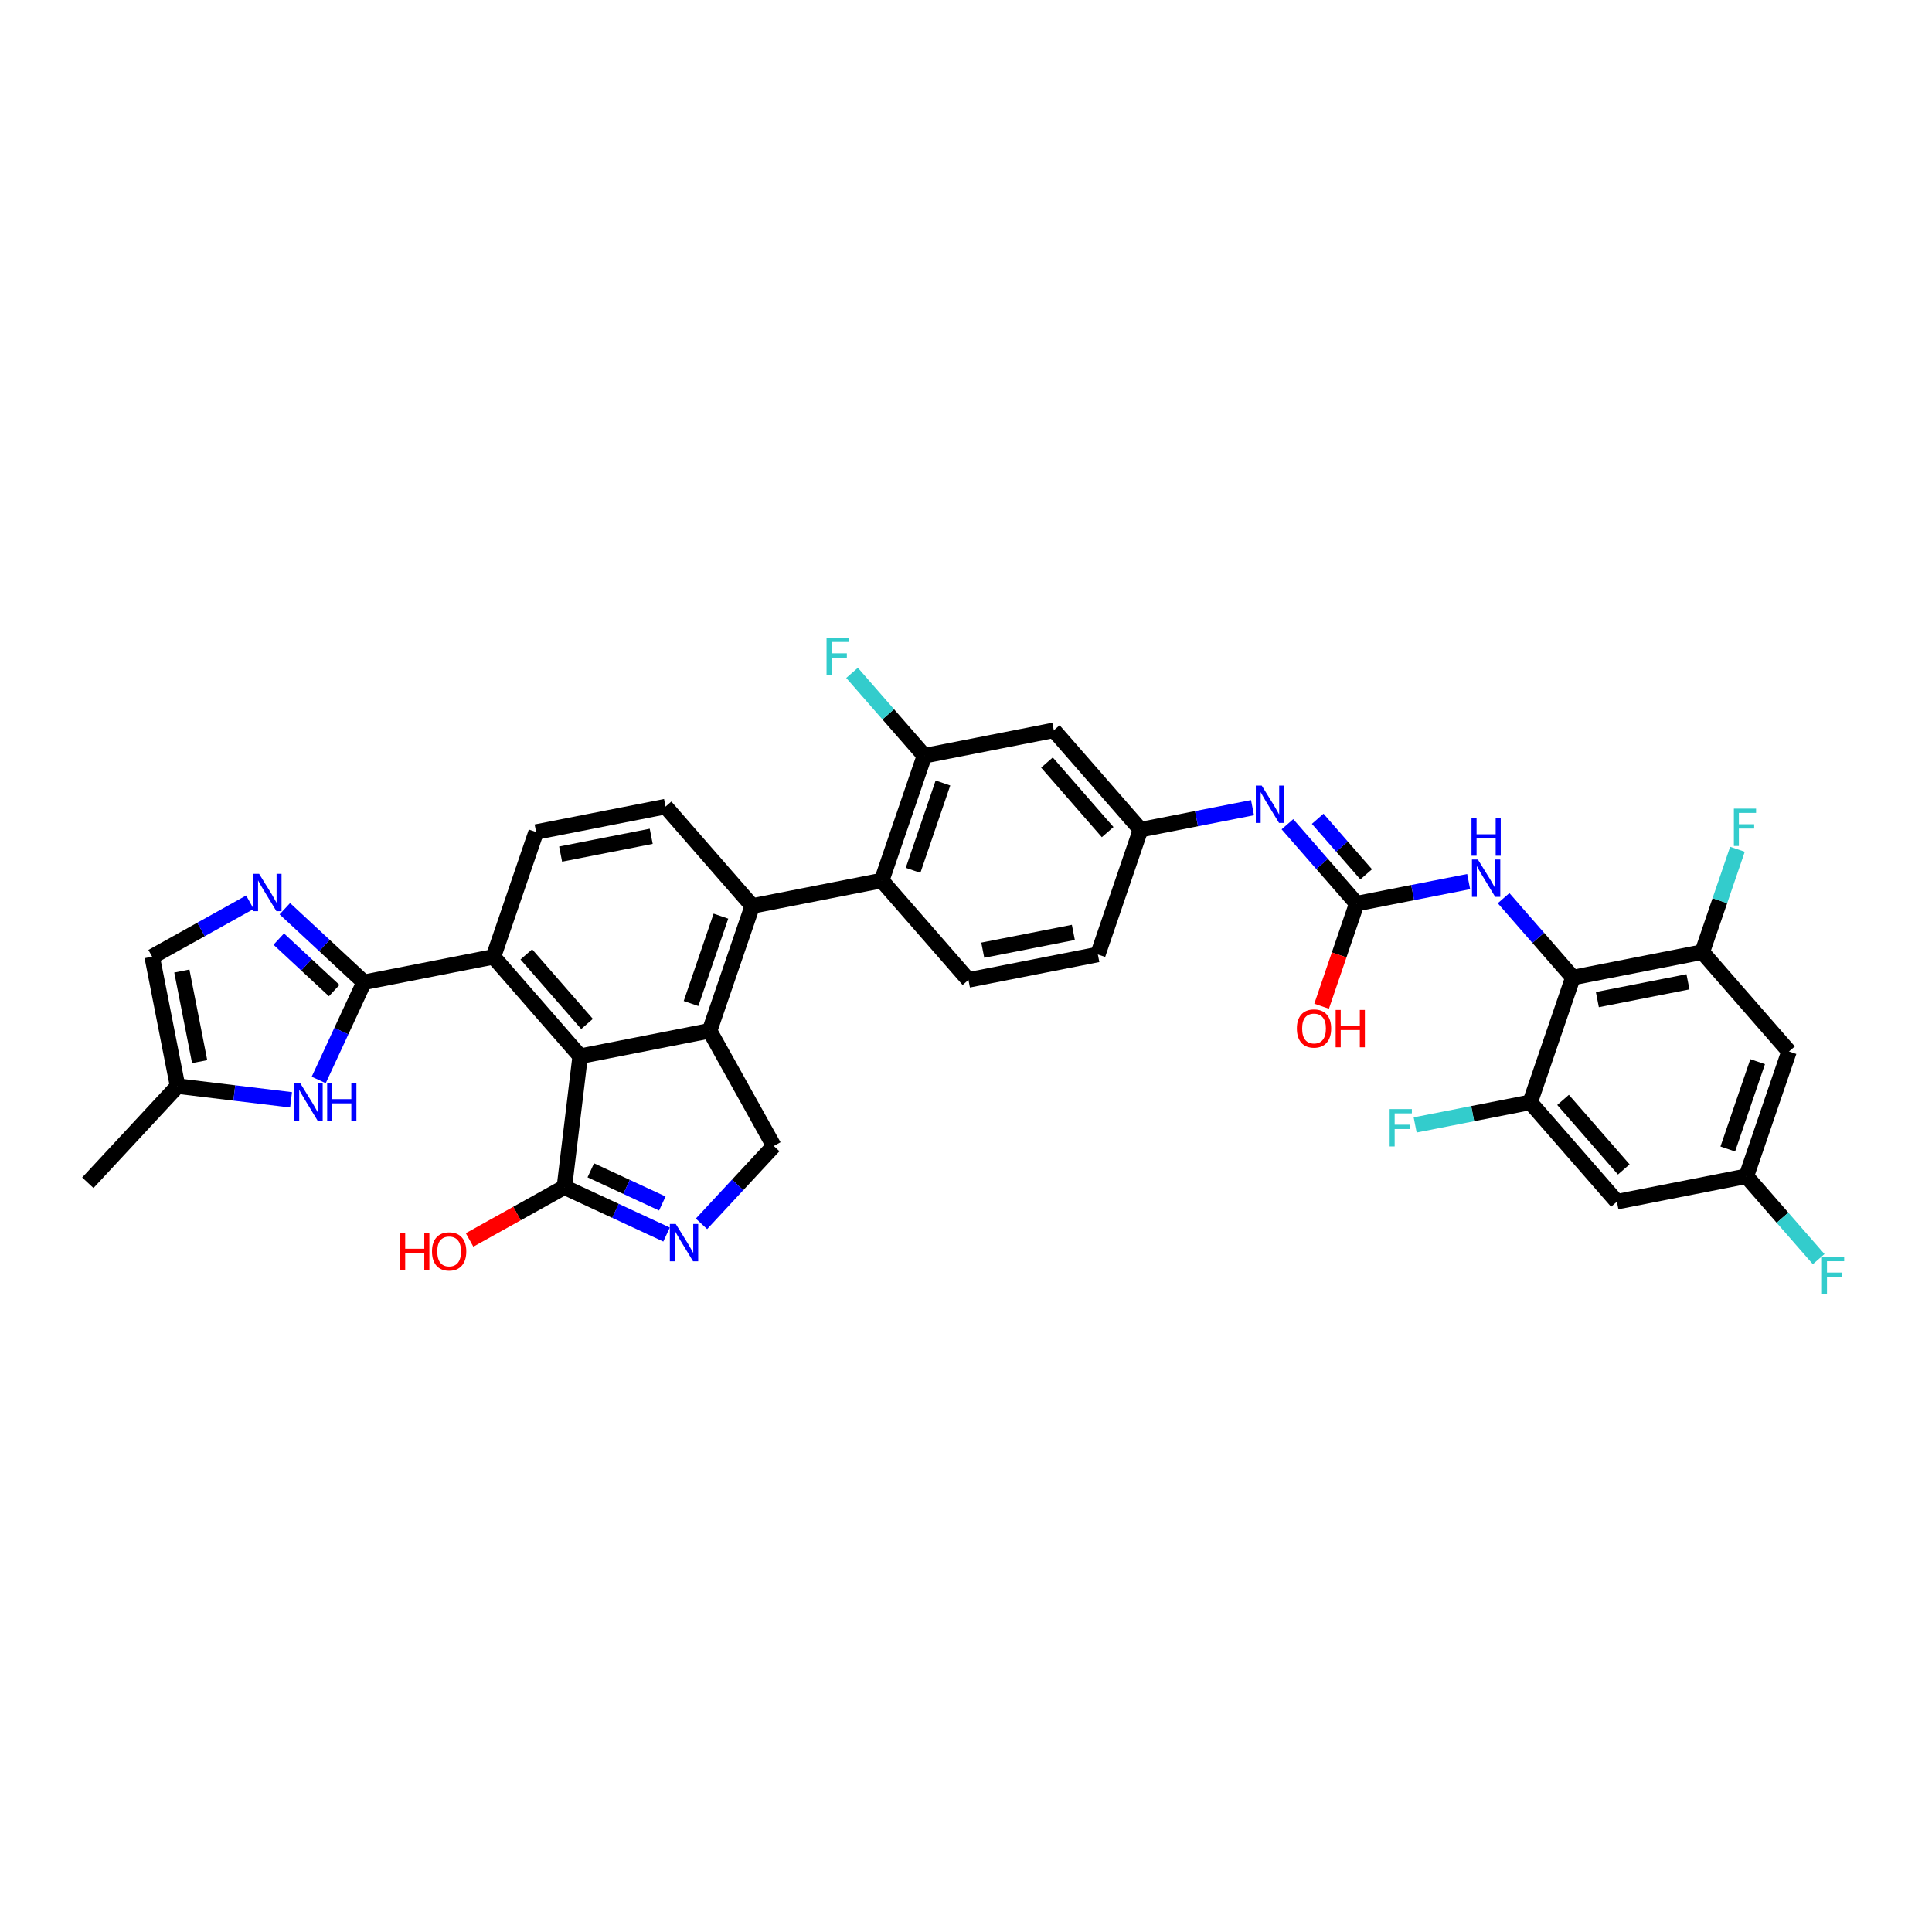 <?xml version='1.0' encoding='iso-8859-1'?>
<svg version='1.1' baseProfile='full'
              xmlns='http://www.w3.org/2000/svg'
                      xmlns:rdkit='http://www.rdkit.org/xml'
                      xmlns:xlink='http://www.w3.org/1999/xlink'
                  xml:space='preserve'
width='250px' height='250px' viewBox='0 0 250 250'>
<!-- END OF HEADER -->
<rect style='opacity:1.0;fill:#FFFFFF;stroke:none' width='250' height='250' x='0' y='0'> </rect>
<path class='bond-0 atom-0 atom-10' d='M 11.364,153.049 L 22.978,140.543' style='fill:none;fill-rule:evenodd;stroke:#000000;stroke-width:2.0px;stroke-linecap:butt;stroke-linejoin:miter;stroke-opacity:1' />
<path class='bond-1 atom-1 atom-2' d='M 142.063,123.508 L 125.316,126.799' style='fill:none;fill-rule:evenodd;stroke:#000000;stroke-width:2.0px;stroke-linecap:butt;stroke-linejoin:miter;stroke-opacity:1' />
<path class='bond-1 atom-1 atom-2' d='M 138.893,120.652 L 127.17,122.956' style='fill:none;fill-rule:evenodd;stroke:#000000;stroke-width:2.0px;stroke-linecap:butt;stroke-linejoin:miter;stroke-opacity:1' />
<path class='bond-2 atom-1 atom-12' d='M 142.063,123.508 L 147.586,107.359' style='fill:none;fill-rule:evenodd;stroke:#000000;stroke-width:2.0px;stroke-linecap:butt;stroke-linejoin:miter;stroke-opacity:1' />
<path class='bond-3 atom-2 atom-14' d='M 125.316,126.799 L 114.092,113.941' style='fill:none;fill-rule:evenodd;stroke:#000000;stroke-width:2.0px;stroke-linecap:butt;stroke-linejoin:miter;stroke-opacity:1' />
<path class='bond-4 atom-3 atom-4' d='M 86.121,104.374 L 69.374,107.665' style='fill:none;fill-rule:evenodd;stroke:#000000;stroke-width:2.0px;stroke-linecap:butt;stroke-linejoin:miter;stroke-opacity:1' />
<path class='bond-4 atom-3 atom-4' d='M 84.267,108.217 L 72.544,110.521' style='fill:none;fill-rule:evenodd;stroke:#000000;stroke-width:2.0px;stroke-linecap:butt;stroke-linejoin:miter;stroke-opacity:1' />
<path class='bond-5 atom-3 atom-13' d='M 86.121,104.374 L 97.345,117.232' style='fill:none;fill-rule:evenodd;stroke:#000000;stroke-width:2.0px;stroke-linecap:butt;stroke-linejoin:miter;stroke-opacity:1' />
<path class='bond-6 atom-4 atom-15' d='M 69.374,107.665 L 63.851,123.814' style='fill:none;fill-rule:evenodd;stroke:#000000;stroke-width:2.0px;stroke-linecap:butt;stroke-linejoin:miter;stroke-opacity:1' />
<path class='bond-7 atom-5 atom-11' d='M 231.499,136.059 L 225.976,152.208' style='fill:none;fill-rule:evenodd;stroke:#000000;stroke-width:2.0px;stroke-linecap:butt;stroke-linejoin:miter;stroke-opacity:1' />
<path class='bond-7 atom-5 atom-11' d='M 227.441,137.377 L 223.574,148.681' style='fill:none;fill-rule:evenodd;stroke:#000000;stroke-width:2.0px;stroke-linecap:butt;stroke-linejoin:miter;stroke-opacity:1' />
<path class='bond-8 atom-5 atom-18' d='M 231.499,136.059 L 220.275,123.201' style='fill:none;fill-rule:evenodd;stroke:#000000;stroke-width:2.0px;stroke-linecap:butt;stroke-linejoin:miter;stroke-opacity:1' />
<path class='bond-9 atom-6 atom-11' d='M 209.228,155.499 L 225.976,152.208' style='fill:none;fill-rule:evenodd;stroke:#000000;stroke-width:2.0px;stroke-linecap:butt;stroke-linejoin:miter;stroke-opacity:1' />
<path class='bond-10 atom-6 atom-19' d='M 209.228,155.499 L 198.005,142.641' style='fill:none;fill-rule:evenodd;stroke:#000000;stroke-width:2.0px;stroke-linecap:butt;stroke-linejoin:miter;stroke-opacity:1' />
<path class='bond-10 atom-6 atom-19' d='M 210.116,151.326 L 202.26,142.325' style='fill:none;fill-rule:evenodd;stroke:#000000;stroke-width:2.0px;stroke-linecap:butt;stroke-linejoin:miter;stroke-opacity:1' />
<path class='bond-11 atom-7 atom-12' d='M 136.363,94.501 L 147.586,107.359' style='fill:none;fill-rule:evenodd;stroke:#000000;stroke-width:2.0px;stroke-linecap:butt;stroke-linejoin:miter;stroke-opacity:1' />
<path class='bond-11 atom-7 atom-12' d='M 135.475,98.674 L 143.331,107.675' style='fill:none;fill-rule:evenodd;stroke:#000000;stroke-width:2.0px;stroke-linecap:butt;stroke-linejoin:miter;stroke-opacity:1' />
<path class='bond-12 atom-7 atom-17' d='M 136.363,94.501 L 119.616,97.792' style='fill:none;fill-rule:evenodd;stroke:#000000;stroke-width:2.0px;stroke-linecap:butt;stroke-linejoin:miter;stroke-opacity:1' />
<path class='bond-13 atom-8 atom-10' d='M 19.687,123.796 L 22.978,140.543' style='fill:none;fill-rule:evenodd;stroke:#000000;stroke-width:2.0px;stroke-linecap:butt;stroke-linejoin:miter;stroke-opacity:1' />
<path class='bond-13 atom-8 atom-10' d='M 23.53,125.65 L 25.834,137.373' style='fill:none;fill-rule:evenodd;stroke:#000000;stroke-width:2.0px;stroke-linecap:butt;stroke-linejoin:miter;stroke-opacity:1' />
<path class='bond-14 atom-8 atom-29' d='M 19.687,123.796 L 26.012,120.273' style='fill:none;fill-rule:evenodd;stroke:#000000;stroke-width:2.0px;stroke-linecap:butt;stroke-linejoin:miter;stroke-opacity:1' />
<path class='bond-14 atom-8 atom-29' d='M 26.012,120.273 L 32.338,116.749' style='fill:none;fill-rule:evenodd;stroke:#0000FF;stroke-width:2.0px;stroke-linecap:butt;stroke-linejoin:miter;stroke-opacity:1' />
<path class='bond-15 atom-9 atom-16' d='M 100.127,148.291 L 91.822,133.381' style='fill:none;fill-rule:evenodd;stroke:#000000;stroke-width:2.0px;stroke-linecap:butt;stroke-linejoin:miter;stroke-opacity:1' />
<path class='bond-16 atom-9 atom-30' d='M 100.127,148.291 L 95.449,153.328' style='fill:none;fill-rule:evenodd;stroke:#000000;stroke-width:2.0px;stroke-linecap:butt;stroke-linejoin:miter;stroke-opacity:1' />
<path class='bond-16 atom-9 atom-30' d='M 95.449,153.328 L 90.772,158.364' style='fill:none;fill-rule:evenodd;stroke:#0000FF;stroke-width:2.0px;stroke-linecap:butt;stroke-linejoin:miter;stroke-opacity:1' />
<path class='bond-17 atom-10 atom-31' d='M 22.978,140.543 L 30.32,141.429' style='fill:none;fill-rule:evenodd;stroke:#000000;stroke-width:2.0px;stroke-linecap:butt;stroke-linejoin:miter;stroke-opacity:1' />
<path class='bond-17 atom-10 atom-31' d='M 30.32,141.429 L 37.663,142.316' style='fill:none;fill-rule:evenodd;stroke:#0000FF;stroke-width:2.0px;stroke-linecap:butt;stroke-linejoin:miter;stroke-opacity:1' />
<path class='bond-18 atom-11 atom-25' d='M 225.976,152.208 L 230.656,157.57' style='fill:none;fill-rule:evenodd;stroke:#000000;stroke-width:2.0px;stroke-linecap:butt;stroke-linejoin:miter;stroke-opacity:1' />
<path class='bond-18 atom-11 atom-25' d='M 230.656,157.57 L 235.336,162.931' style='fill:none;fill-rule:evenodd;stroke:#33CCCC;stroke-width:2.0px;stroke-linecap:butt;stroke-linejoin:miter;stroke-opacity:1' />
<path class='bond-19 atom-12 atom-32' d='M 147.586,107.359 L 154.83,105.935' style='fill:none;fill-rule:evenodd;stroke:#000000;stroke-width:2.0px;stroke-linecap:butt;stroke-linejoin:miter;stroke-opacity:1' />
<path class='bond-19 atom-12 atom-32' d='M 154.83,105.935 L 162.074,104.512' style='fill:none;fill-rule:evenodd;stroke:#0000FF;stroke-width:2.0px;stroke-linecap:butt;stroke-linejoin:miter;stroke-opacity:1' />
<path class='bond-20 atom-13 atom-14' d='M 97.345,117.232 L 114.092,113.941' style='fill:none;fill-rule:evenodd;stroke:#000000;stroke-width:2.0px;stroke-linecap:butt;stroke-linejoin:miter;stroke-opacity:1' />
<path class='bond-21 atom-13 atom-16' d='M 97.345,117.232 L 91.822,133.381' style='fill:none;fill-rule:evenodd;stroke:#000000;stroke-width:2.0px;stroke-linecap:butt;stroke-linejoin:miter;stroke-opacity:1' />
<path class='bond-21 atom-13 atom-16' d='M 93.287,118.55 L 89.42,129.854' style='fill:none;fill-rule:evenodd;stroke:#000000;stroke-width:2.0px;stroke-linecap:butt;stroke-linejoin:miter;stroke-opacity:1' />
<path class='bond-22 atom-14 atom-17' d='M 114.092,113.941 L 119.616,97.792' style='fill:none;fill-rule:evenodd;stroke:#000000;stroke-width:2.0px;stroke-linecap:butt;stroke-linejoin:miter;stroke-opacity:1' />
<path class='bond-22 atom-14 atom-17' d='M 118.15,112.623 L 122.017,101.319' style='fill:none;fill-rule:evenodd;stroke:#000000;stroke-width:2.0px;stroke-linecap:butt;stroke-linejoin:miter;stroke-opacity:1' />
<path class='bond-23 atom-15 atom-20' d='M 63.851,123.814 L 75.074,136.672' style='fill:none;fill-rule:evenodd;stroke:#000000;stroke-width:2.0px;stroke-linecap:butt;stroke-linejoin:miter;stroke-opacity:1' />
<path class='bond-23 atom-15 atom-20' d='M 68.106,123.498 L 75.963,132.498' style='fill:none;fill-rule:evenodd;stroke:#000000;stroke-width:2.0px;stroke-linecap:butt;stroke-linejoin:miter;stroke-opacity:1' />
<path class='bond-24 atom-15 atom-22' d='M 63.851,123.814 L 47.104,127.105' style='fill:none;fill-rule:evenodd;stroke:#000000;stroke-width:2.0px;stroke-linecap:butt;stroke-linejoin:miter;stroke-opacity:1' />
<path class='bond-25 atom-16 atom-20' d='M 91.822,133.381 L 75.074,136.672' style='fill:none;fill-rule:evenodd;stroke:#000000;stroke-width:2.0px;stroke-linecap:butt;stroke-linejoin:miter;stroke-opacity:1' />
<path class='bond-26 atom-17 atom-26' d='M 119.616,97.792 L 114.936,92.43' style='fill:none;fill-rule:evenodd;stroke:#000000;stroke-width:2.0px;stroke-linecap:butt;stroke-linejoin:miter;stroke-opacity:1' />
<path class='bond-26 atom-17 atom-26' d='M 114.936,92.43 L 110.256,87.069' style='fill:none;fill-rule:evenodd;stroke:#33CCCC;stroke-width:2.0px;stroke-linecap:butt;stroke-linejoin:miter;stroke-opacity:1' />
<path class='bond-27 atom-18 atom-21' d='M 220.275,123.201 L 203.528,126.492' style='fill:none;fill-rule:evenodd;stroke:#000000;stroke-width:2.0px;stroke-linecap:butt;stroke-linejoin:miter;stroke-opacity:1' />
<path class='bond-27 atom-18 atom-21' d='M 218.421,127.044 L 206.698,129.348' style='fill:none;fill-rule:evenodd;stroke:#000000;stroke-width:2.0px;stroke-linecap:butt;stroke-linejoin:miter;stroke-opacity:1' />
<path class='bond-28 atom-18 atom-27' d='M 220.275,123.201 L 222.551,116.549' style='fill:none;fill-rule:evenodd;stroke:#000000;stroke-width:2.0px;stroke-linecap:butt;stroke-linejoin:miter;stroke-opacity:1' />
<path class='bond-28 atom-18 atom-27' d='M 222.551,116.549 L 224.826,109.896' style='fill:none;fill-rule:evenodd;stroke:#33CCCC;stroke-width:2.0px;stroke-linecap:butt;stroke-linejoin:miter;stroke-opacity:1' />
<path class='bond-29 atom-19 atom-21' d='M 198.005,142.641 L 203.528,126.492' style='fill:none;fill-rule:evenodd;stroke:#000000;stroke-width:2.0px;stroke-linecap:butt;stroke-linejoin:miter;stroke-opacity:1' />
<path class='bond-30 atom-19 atom-28' d='M 198.005,142.641 L 190.563,144.104' style='fill:none;fill-rule:evenodd;stroke:#000000;stroke-width:2.0px;stroke-linecap:butt;stroke-linejoin:miter;stroke-opacity:1' />
<path class='bond-30 atom-19 atom-28' d='M 190.563,144.104 L 183.121,145.566' style='fill:none;fill-rule:evenodd;stroke:#33CCCC;stroke-width:2.0px;stroke-linecap:butt;stroke-linejoin:miter;stroke-opacity:1' />
<path class='bond-31 atom-20 atom-23' d='M 75.074,136.672 L 73.029,153.616' style='fill:none;fill-rule:evenodd;stroke:#000000;stroke-width:2.0px;stroke-linecap:butt;stroke-linejoin:miter;stroke-opacity:1' />
<path class='bond-32 atom-21 atom-33' d='M 203.528,126.492 L 199.046,121.358' style='fill:none;fill-rule:evenodd;stroke:#000000;stroke-width:2.0px;stroke-linecap:butt;stroke-linejoin:miter;stroke-opacity:1' />
<path class='bond-32 atom-21 atom-33' d='M 199.046,121.358 L 194.564,116.223' style='fill:none;fill-rule:evenodd;stroke:#0000FF;stroke-width:2.0px;stroke-linecap:butt;stroke-linejoin:miter;stroke-opacity:1' />
<path class='bond-33 atom-22 atom-29' d='M 47.104,127.105 L 41.98,122.347' style='fill:none;fill-rule:evenodd;stroke:#000000;stroke-width:2.0px;stroke-linecap:butt;stroke-linejoin:miter;stroke-opacity:1' />
<path class='bond-33 atom-22 atom-29' d='M 41.98,122.347 L 36.857,117.589' style='fill:none;fill-rule:evenodd;stroke:#0000FF;stroke-width:2.0px;stroke-linecap:butt;stroke-linejoin:miter;stroke-opacity:1' />
<path class='bond-33 atom-22 atom-29' d='M 43.244,128.179 L 39.657,124.848' style='fill:none;fill-rule:evenodd;stroke:#000000;stroke-width:2.0px;stroke-linecap:butt;stroke-linejoin:miter;stroke-opacity:1' />
<path class='bond-33 atom-22 atom-29' d='M 39.657,124.848 L 36.071,121.518' style='fill:none;fill-rule:evenodd;stroke:#0000FF;stroke-width:2.0px;stroke-linecap:butt;stroke-linejoin:miter;stroke-opacity:1' />
<path class='bond-34 atom-22 atom-31' d='M 47.104,127.105 L 44.172,133.425' style='fill:none;fill-rule:evenodd;stroke:#000000;stroke-width:2.0px;stroke-linecap:butt;stroke-linejoin:miter;stroke-opacity:1' />
<path class='bond-34 atom-22 atom-31' d='M 44.172,133.425 L 41.241,139.745' style='fill:none;fill-rule:evenodd;stroke:#0000FF;stroke-width:2.0px;stroke-linecap:butt;stroke-linejoin:miter;stroke-opacity:1' />
<path class='bond-35 atom-23 atom-30' d='M 73.029,153.616 L 79.641,156.683' style='fill:none;fill-rule:evenodd;stroke:#000000;stroke-width:2.0px;stroke-linecap:butt;stroke-linejoin:miter;stroke-opacity:1' />
<path class='bond-35 atom-23 atom-30' d='M 79.641,156.683 L 86.253,159.75' style='fill:none;fill-rule:evenodd;stroke:#0000FF;stroke-width:2.0px;stroke-linecap:butt;stroke-linejoin:miter;stroke-opacity:1' />
<path class='bond-35 atom-23 atom-30' d='M 76.449,151.44 L 81.077,153.586' style='fill:none;fill-rule:evenodd;stroke:#000000;stroke-width:2.0px;stroke-linecap:butt;stroke-linejoin:miter;stroke-opacity:1' />
<path class='bond-35 atom-23 atom-30' d='M 81.077,153.586 L 85.705,155.733' style='fill:none;fill-rule:evenodd;stroke:#0000FF;stroke-width:2.0px;stroke-linecap:butt;stroke-linejoin:miter;stroke-opacity:1' />
<path class='bond-36 atom-23 atom-34' d='M 73.029,153.616 L 66.897,157.032' style='fill:none;fill-rule:evenodd;stroke:#000000;stroke-width:2.0px;stroke-linecap:butt;stroke-linejoin:miter;stroke-opacity:1' />
<path class='bond-36 atom-23 atom-34' d='M 66.897,157.032 L 60.764,160.448' style='fill:none;fill-rule:evenodd;stroke:#FF0000;stroke-width:2.0px;stroke-linecap:butt;stroke-linejoin:miter;stroke-opacity:1' />
<path class='bond-37 atom-24 atom-32' d='M 175.557,116.926 L 171.075,111.791' style='fill:none;fill-rule:evenodd;stroke:#000000;stroke-width:2.0px;stroke-linecap:butt;stroke-linejoin:miter;stroke-opacity:1' />
<path class='bond-37 atom-24 atom-32' d='M 171.075,111.791 L 166.593,106.656' style='fill:none;fill-rule:evenodd;stroke:#0000FF;stroke-width:2.0px;stroke-linecap:butt;stroke-linejoin:miter;stroke-opacity:1' />
<path class='bond-37 atom-24 atom-32' d='M 176.784,113.14 L 173.647,109.546' style='fill:none;fill-rule:evenodd;stroke:#000000;stroke-width:2.0px;stroke-linecap:butt;stroke-linejoin:miter;stroke-opacity:1' />
<path class='bond-37 atom-24 atom-32' d='M 173.647,109.546 L 170.509,105.952' style='fill:none;fill-rule:evenodd;stroke:#0000FF;stroke-width:2.0px;stroke-linecap:butt;stroke-linejoin:miter;stroke-opacity:1' />
<path class='bond-38 atom-24 atom-33' d='M 175.557,116.926 L 182.801,115.502' style='fill:none;fill-rule:evenodd;stroke:#000000;stroke-width:2.0px;stroke-linecap:butt;stroke-linejoin:miter;stroke-opacity:1' />
<path class='bond-38 atom-24 atom-33' d='M 182.801,115.502 L 190.045,114.079' style='fill:none;fill-rule:evenodd;stroke:#0000FF;stroke-width:2.0px;stroke-linecap:butt;stroke-linejoin:miter;stroke-opacity:1' />
<path class='bond-39 atom-24 atom-35' d='M 175.557,116.926 L 173.286,123.565' style='fill:none;fill-rule:evenodd;stroke:#000000;stroke-width:2.0px;stroke-linecap:butt;stroke-linejoin:miter;stroke-opacity:1' />
<path class='bond-39 atom-24 atom-35' d='M 173.286,123.565 L 171.016,130.204' style='fill:none;fill-rule:evenodd;stroke:#FF0000;stroke-width:2.0px;stroke-linecap:butt;stroke-linejoin:miter;stroke-opacity:1' />
<path  class='atom-25' d='M 235.762 162.649
L 238.636 162.649
L 238.636 163.202
L 236.411 163.202
L 236.411 164.67
L 238.391 164.67
L 238.391 165.23
L 236.411 165.23
L 236.411 167.483
L 235.762 167.483
L 235.762 162.649
' fill='#33CCCC'/>
<path  class='atom-26' d='M 106.955 82.517
L 109.829 82.517
L 109.829 83.07
L 107.603 83.07
L 107.603 84.538
L 109.583 84.538
L 109.583 85.098
L 107.603 85.098
L 107.603 87.351
L 106.955 87.351
L 106.955 82.517
' fill='#33CCCC'/>
<path  class='atom-27' d='M 224.362 104.636
L 227.236 104.636
L 227.236 105.189
L 225.01 105.189
L 225.01 106.656
L 226.99 106.656
L 226.99 107.216
L 225.01 107.216
L 225.01 109.469
L 224.362 109.469
L 224.362 104.636
' fill='#33CCCC'/>
<path  class='atom-28' d='M 179.82 143.516
L 182.695 143.516
L 182.695 144.069
L 180.469 144.069
L 180.469 145.536
L 182.449 145.536
L 182.449 146.096
L 180.469 146.096
L 180.469 148.349
L 179.82 148.349
L 179.82 143.516
' fill='#33CCCC'/>
<path  class='atom-29' d='M 33.529 113.074
L 35.113 115.634
Q 35.27 115.887, 35.522 116.344
Q 35.775 116.802, 35.789 116.829
L 35.789 113.074
L 36.43 113.074
L 36.43 117.908
L 35.768 117.908
L 34.068 115.108
Q 33.87 114.781, 33.659 114.405
Q 33.454 114.03, 33.392 113.914
L 33.392 117.908
L 32.764 117.908
L 32.764 113.074
L 33.529 113.074
' fill='#0000FF'/>
<path  class='atom-30' d='M 87.444 158.381
L 89.028 160.941
Q 89.185 161.194, 89.438 161.651
Q 89.69 162.108, 89.704 162.136
L 89.704 158.381
L 90.346 158.381
L 90.346 163.214
L 89.683 163.214
L 87.983 160.415
Q 87.785 160.088, 87.574 159.712
Q 87.369 159.337, 87.308 159.221
L 87.308 163.214
L 86.679 163.214
L 86.679 158.381
L 87.444 158.381
' fill='#0000FF'/>
<path  class='atom-31' d='M 38.854 140.171
L 40.438 142.732
Q 40.595 142.984, 40.847 143.442
Q 41.1 143.899, 41.114 143.926
L 41.114 140.171
L 41.755 140.171
L 41.755 145.005
L 41.093 145.005
L 39.393 142.206
Q 39.195 141.878, 38.984 141.503
Q 38.779 141.127, 38.717 141.011
L 38.717 145.005
L 38.089 145.005
L 38.089 140.171
L 38.854 140.171
' fill='#0000FF'/>
<path  class='atom-31' d='M 42.336 140.171
L 42.991 140.171
L 42.991 142.226
L 45.462 142.226
L 45.462 140.171
L 46.118 140.171
L 46.118 145.005
L 45.462 145.005
L 45.462 142.773
L 42.991 142.773
L 42.991 145.005
L 42.336 145.005
L 42.336 140.171
' fill='#0000FF'/>
<path  class='atom-32' d='M 163.265 101.651
L 164.849 104.211
Q 165.006 104.464, 165.259 104.921
Q 165.511 105.378, 165.525 105.406
L 165.525 101.651
L 166.167 101.651
L 166.167 106.484
L 165.504 106.484
L 163.804 103.685
Q 163.606 103.358, 163.395 102.982
Q 163.19 102.607, 163.129 102.491
L 163.129 106.484
L 162.501 106.484
L 162.501 101.651
L 163.265 101.651
' fill='#0000FF'/>
<path  class='atom-33' d='M 191.236 111.218
L 192.82 113.778
Q 192.977 114.03, 193.229 114.488
Q 193.482 114.945, 193.496 114.973
L 193.496 111.218
L 194.137 111.218
L 194.137 116.051
L 193.475 116.051
L 191.775 113.252
Q 191.577 112.924, 191.366 112.549
Q 191.161 112.173, 191.099 112.057
L 191.099 116.051
L 190.471 116.051
L 190.471 111.218
L 191.236 111.218
' fill='#0000FF'/>
<path  class='atom-33' d='M 190.413 105.901
L 191.069 105.901
L 191.069 107.956
L 193.54 107.956
L 193.54 105.901
L 194.195 105.901
L 194.195 110.734
L 193.54 110.734
L 193.54 108.502
L 191.069 108.502
L 191.069 110.734
L 190.413 110.734
L 190.413 105.901
' fill='#0000FF'/>
<path  class='atom-34' d='M 51.776 159.532
L 52.432 159.532
L 52.432 161.587
L 54.903 161.587
L 54.903 159.532
L 55.559 159.532
L 55.559 164.366
L 54.903 164.366
L 54.903 162.133
L 52.432 162.133
L 52.432 164.366
L 51.776 164.366
L 51.776 159.532
' fill='#FF0000'/>
<path  class='atom-34' d='M 55.9 161.935
Q 55.9 160.775, 56.474 160.126
Q 57.047 159.477, 58.119 159.477
Q 59.191 159.477, 59.764 160.126
Q 60.338 160.775, 60.338 161.935
Q 60.338 163.109, 59.757 163.778
Q 59.177 164.441, 58.119 164.441
Q 57.054 164.441, 56.474 163.778
Q 55.9 163.116, 55.9 161.935
M 58.119 163.895
Q 58.856 163.895, 59.252 163.403
Q 59.655 162.905, 59.655 161.935
Q 59.655 160.986, 59.252 160.508
Q 58.856 160.024, 58.119 160.024
Q 57.382 160.024, 56.979 160.502
Q 56.583 160.979, 56.583 161.935
Q 56.583 162.911, 56.979 163.403
Q 57.382 163.895, 58.119 163.895
' fill='#FF0000'/>
<path  class='atom-35' d='M 167.815 133.088
Q 167.815 131.928, 168.389 131.279
Q 168.962 130.63, 170.034 130.63
Q 171.106 130.63, 171.679 131.279
Q 172.253 131.928, 172.253 133.088
Q 172.253 134.262, 171.672 134.931
Q 171.092 135.594, 170.034 135.594
Q 168.969 135.594, 168.389 134.931
Q 167.815 134.269, 167.815 133.088
M 170.034 135.047
Q 170.771 135.047, 171.167 134.556
Q 171.57 134.058, 171.57 133.088
Q 171.57 132.139, 171.167 131.661
Q 170.771 131.177, 170.034 131.177
Q 169.297 131.177, 168.894 131.654
Q 168.498 132.132, 168.498 133.088
Q 168.498 134.064, 168.894 134.556
Q 169.297 135.047, 170.034 135.047
' fill='#FF0000'/>
<path  class='atom-35' d='M 172.833 130.685
L 173.488 130.685
L 173.488 132.74
L 175.96 132.74
L 175.96 130.685
L 176.615 130.685
L 176.615 135.519
L 175.96 135.519
L 175.96 133.286
L 173.488 133.286
L 173.488 135.519
L 172.833 135.519
L 172.833 130.685
' fill='#FF0000'/>
</svg>
